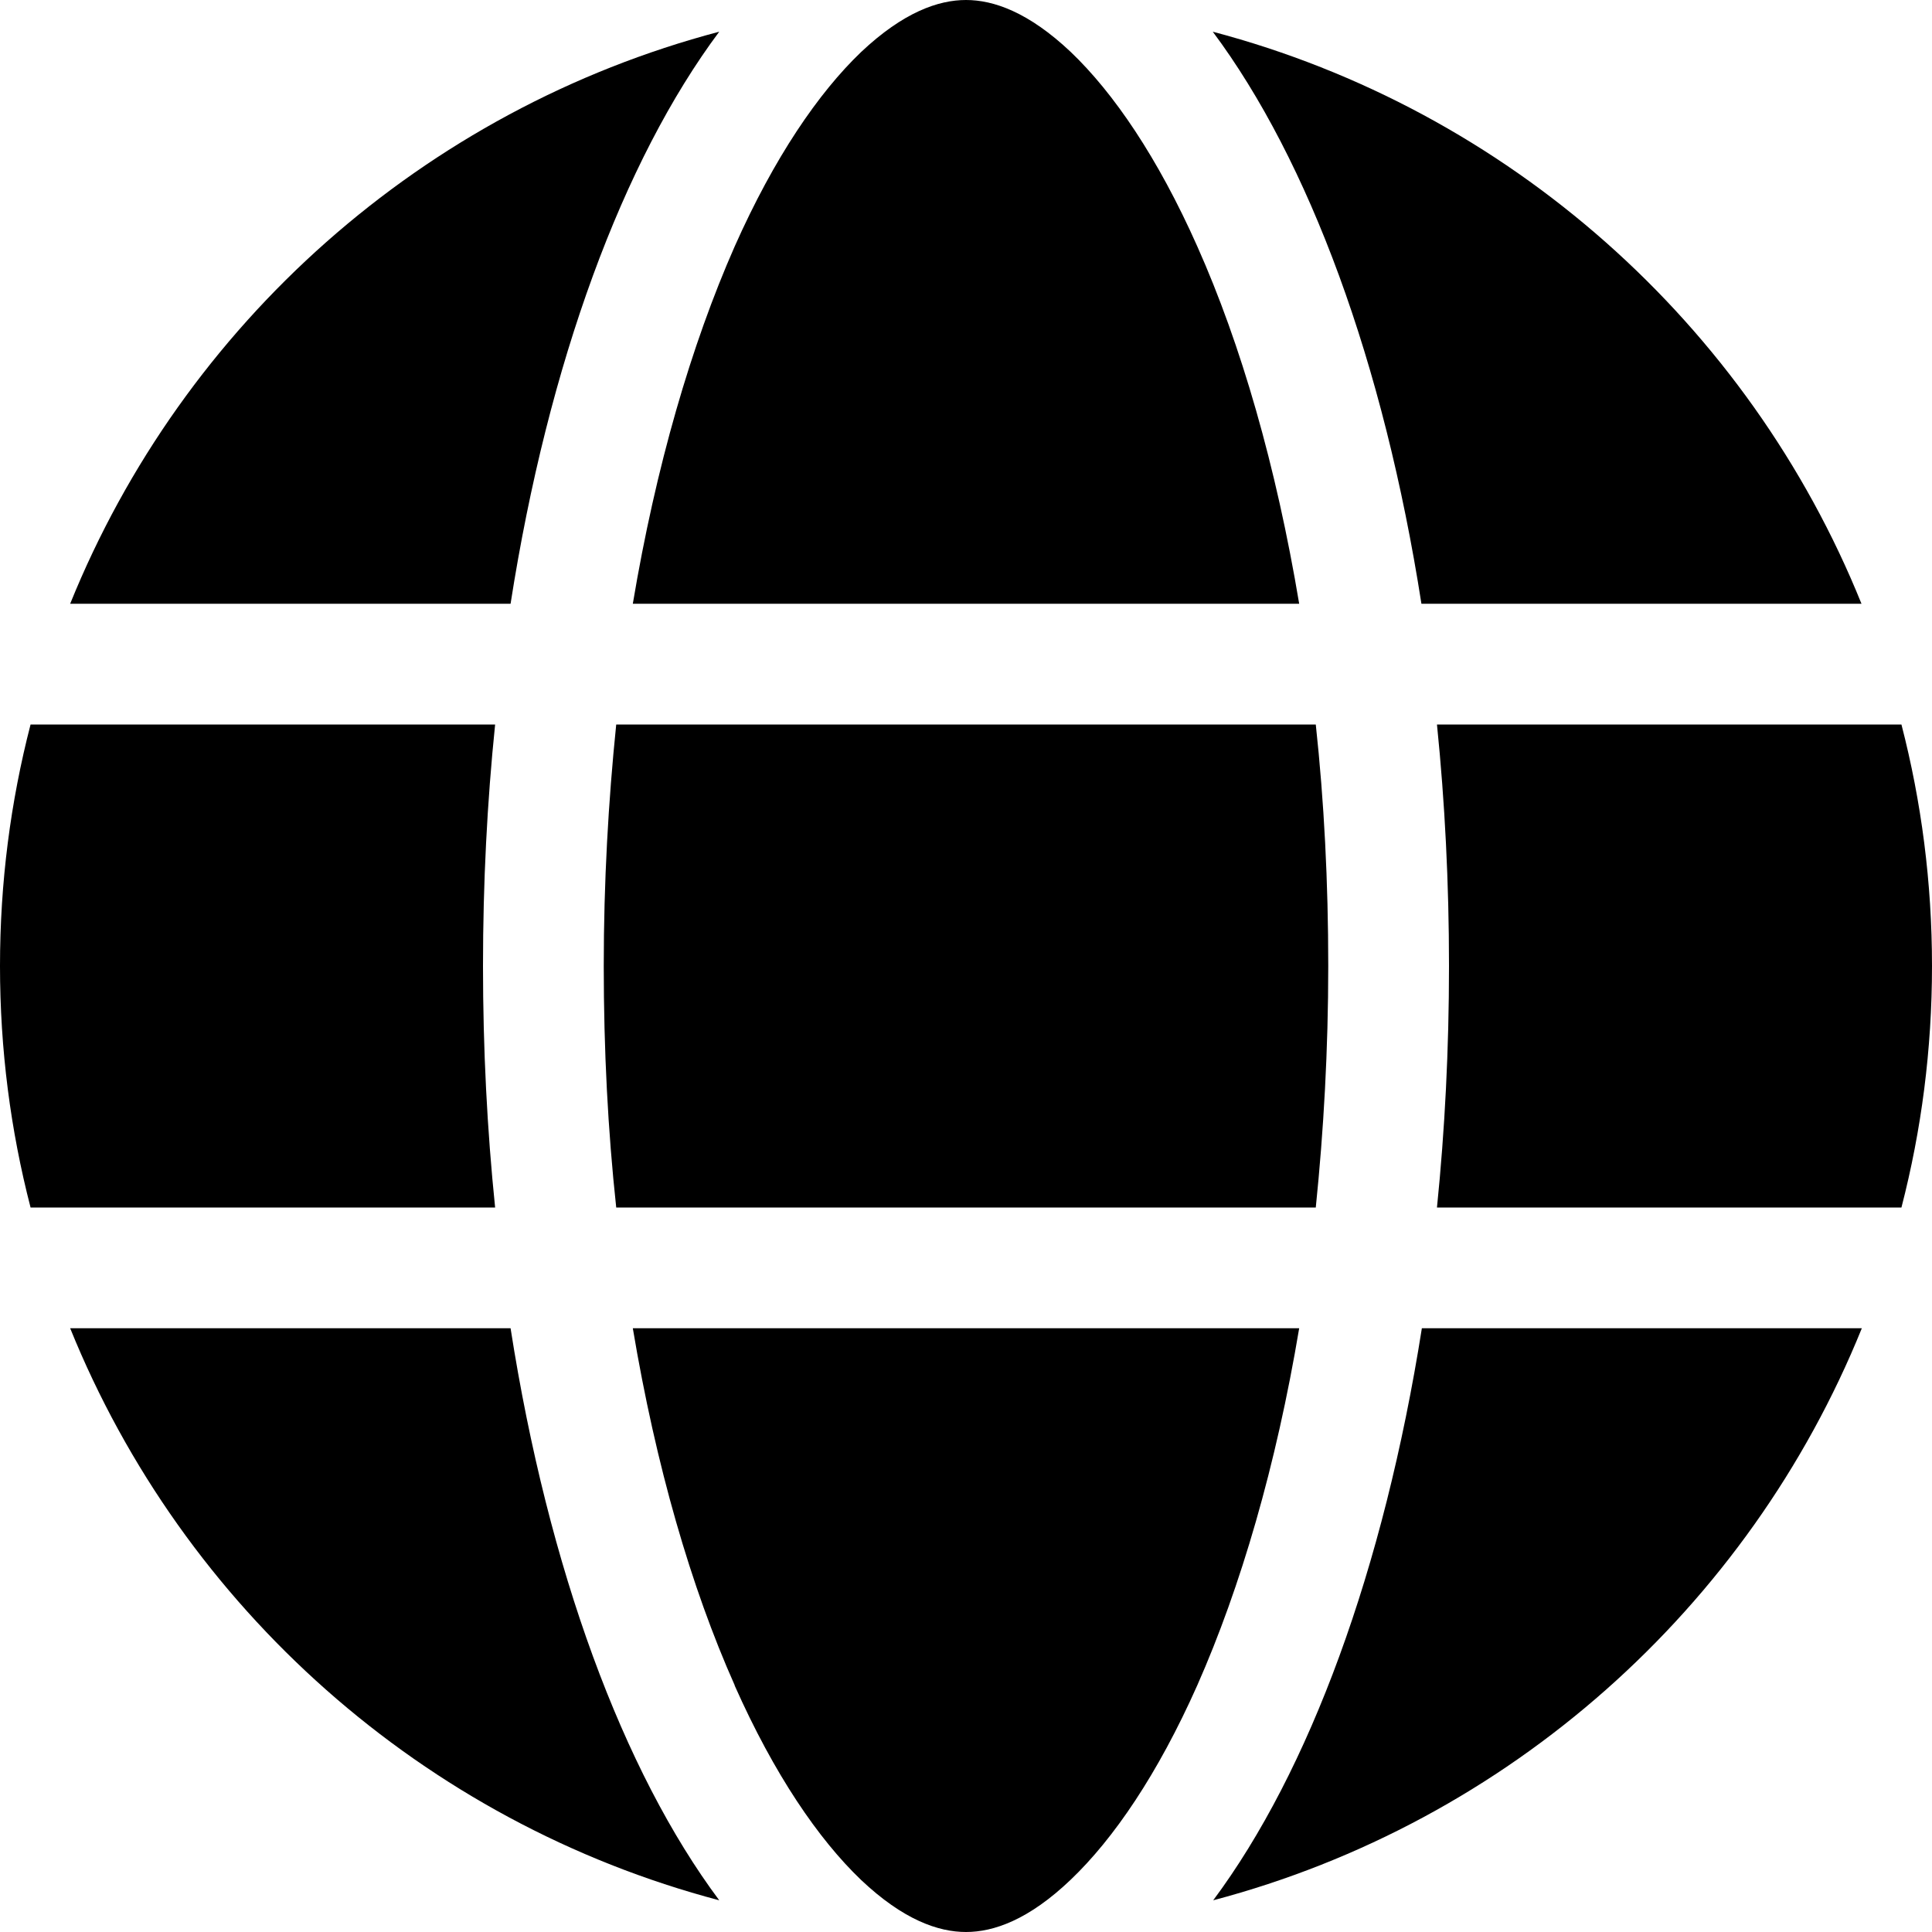 <svg width="22" height="22" viewBox="0 0 22 22" fill="none" xmlns="http://www.w3.org/2000/svg">
<g id="globe-solid" clip-path="url(#clip0_1201_1447)">
<path id="Vector" d="M15.125 11C15.125 11.954 15.073 12.873 14.983 13.75H7.017C6.922 12.873 6.875 11.954 6.875 11C6.875 10.046 6.927 9.127 7.017 8.25H14.983C15.078 9.127 15.125 10.046 15.125 11ZM16.363 8.25H21.652C21.88 9.131 22 10.05 22 11C22 11.95 21.88 12.869 21.652 13.75H16.363C16.453 12.865 16.5 11.945 16.5 11C16.5 10.055 16.453 9.135 16.363 8.25ZM21.201 6.875H16.186C15.757 4.129 14.906 1.83 13.81 0.361C17.175 1.25 19.912 3.691 21.197 6.875H21.201ZM14.794 6.875H7.206C7.468 5.311 7.872 3.927 8.366 2.806C8.817 1.792 9.32 1.057 9.805 0.593C10.287 0.138 10.686 0 11 0C11.314 0 11.713 0.138 12.194 0.593C12.68 1.057 13.183 1.792 13.634 2.806C14.132 3.923 14.532 5.307 14.794 6.875ZM5.814 6.875H0.799C2.088 3.691 4.821 1.25 8.19 0.361C7.094 1.83 6.243 4.129 5.814 6.875ZM0.348 8.25H5.638C5.547 9.135 5.5 10.055 5.5 11C5.5 11.945 5.547 12.865 5.638 13.75H0.348C0.12 12.869 0 11.95 0 11C0 10.05 0.12 9.131 0.348 8.25ZM8.366 19.19C7.868 18.073 7.468 16.689 7.206 15.125H14.794C14.532 16.689 14.128 18.073 13.634 19.19C13.183 20.204 12.68 20.939 12.194 21.403C11.713 21.863 11.314 22 11 22C10.686 22 10.287 21.863 9.805 21.407C9.32 20.943 8.817 20.208 8.366 19.194V19.19ZM5.814 15.125C6.243 17.871 7.094 20.169 8.19 21.639C4.821 20.75 2.088 18.309 0.799 15.125H5.814ZM21.201 15.125C19.912 18.309 17.179 20.75 13.815 21.639C14.91 20.169 15.757 17.871 16.191 15.125H21.201Z" fill="black"/>
</g>
<defs>
<clipPath id="clip0_1201_1447">
<rect width="22" height="22" fill="white"/>
</clipPath>
</defs>
</svg>
